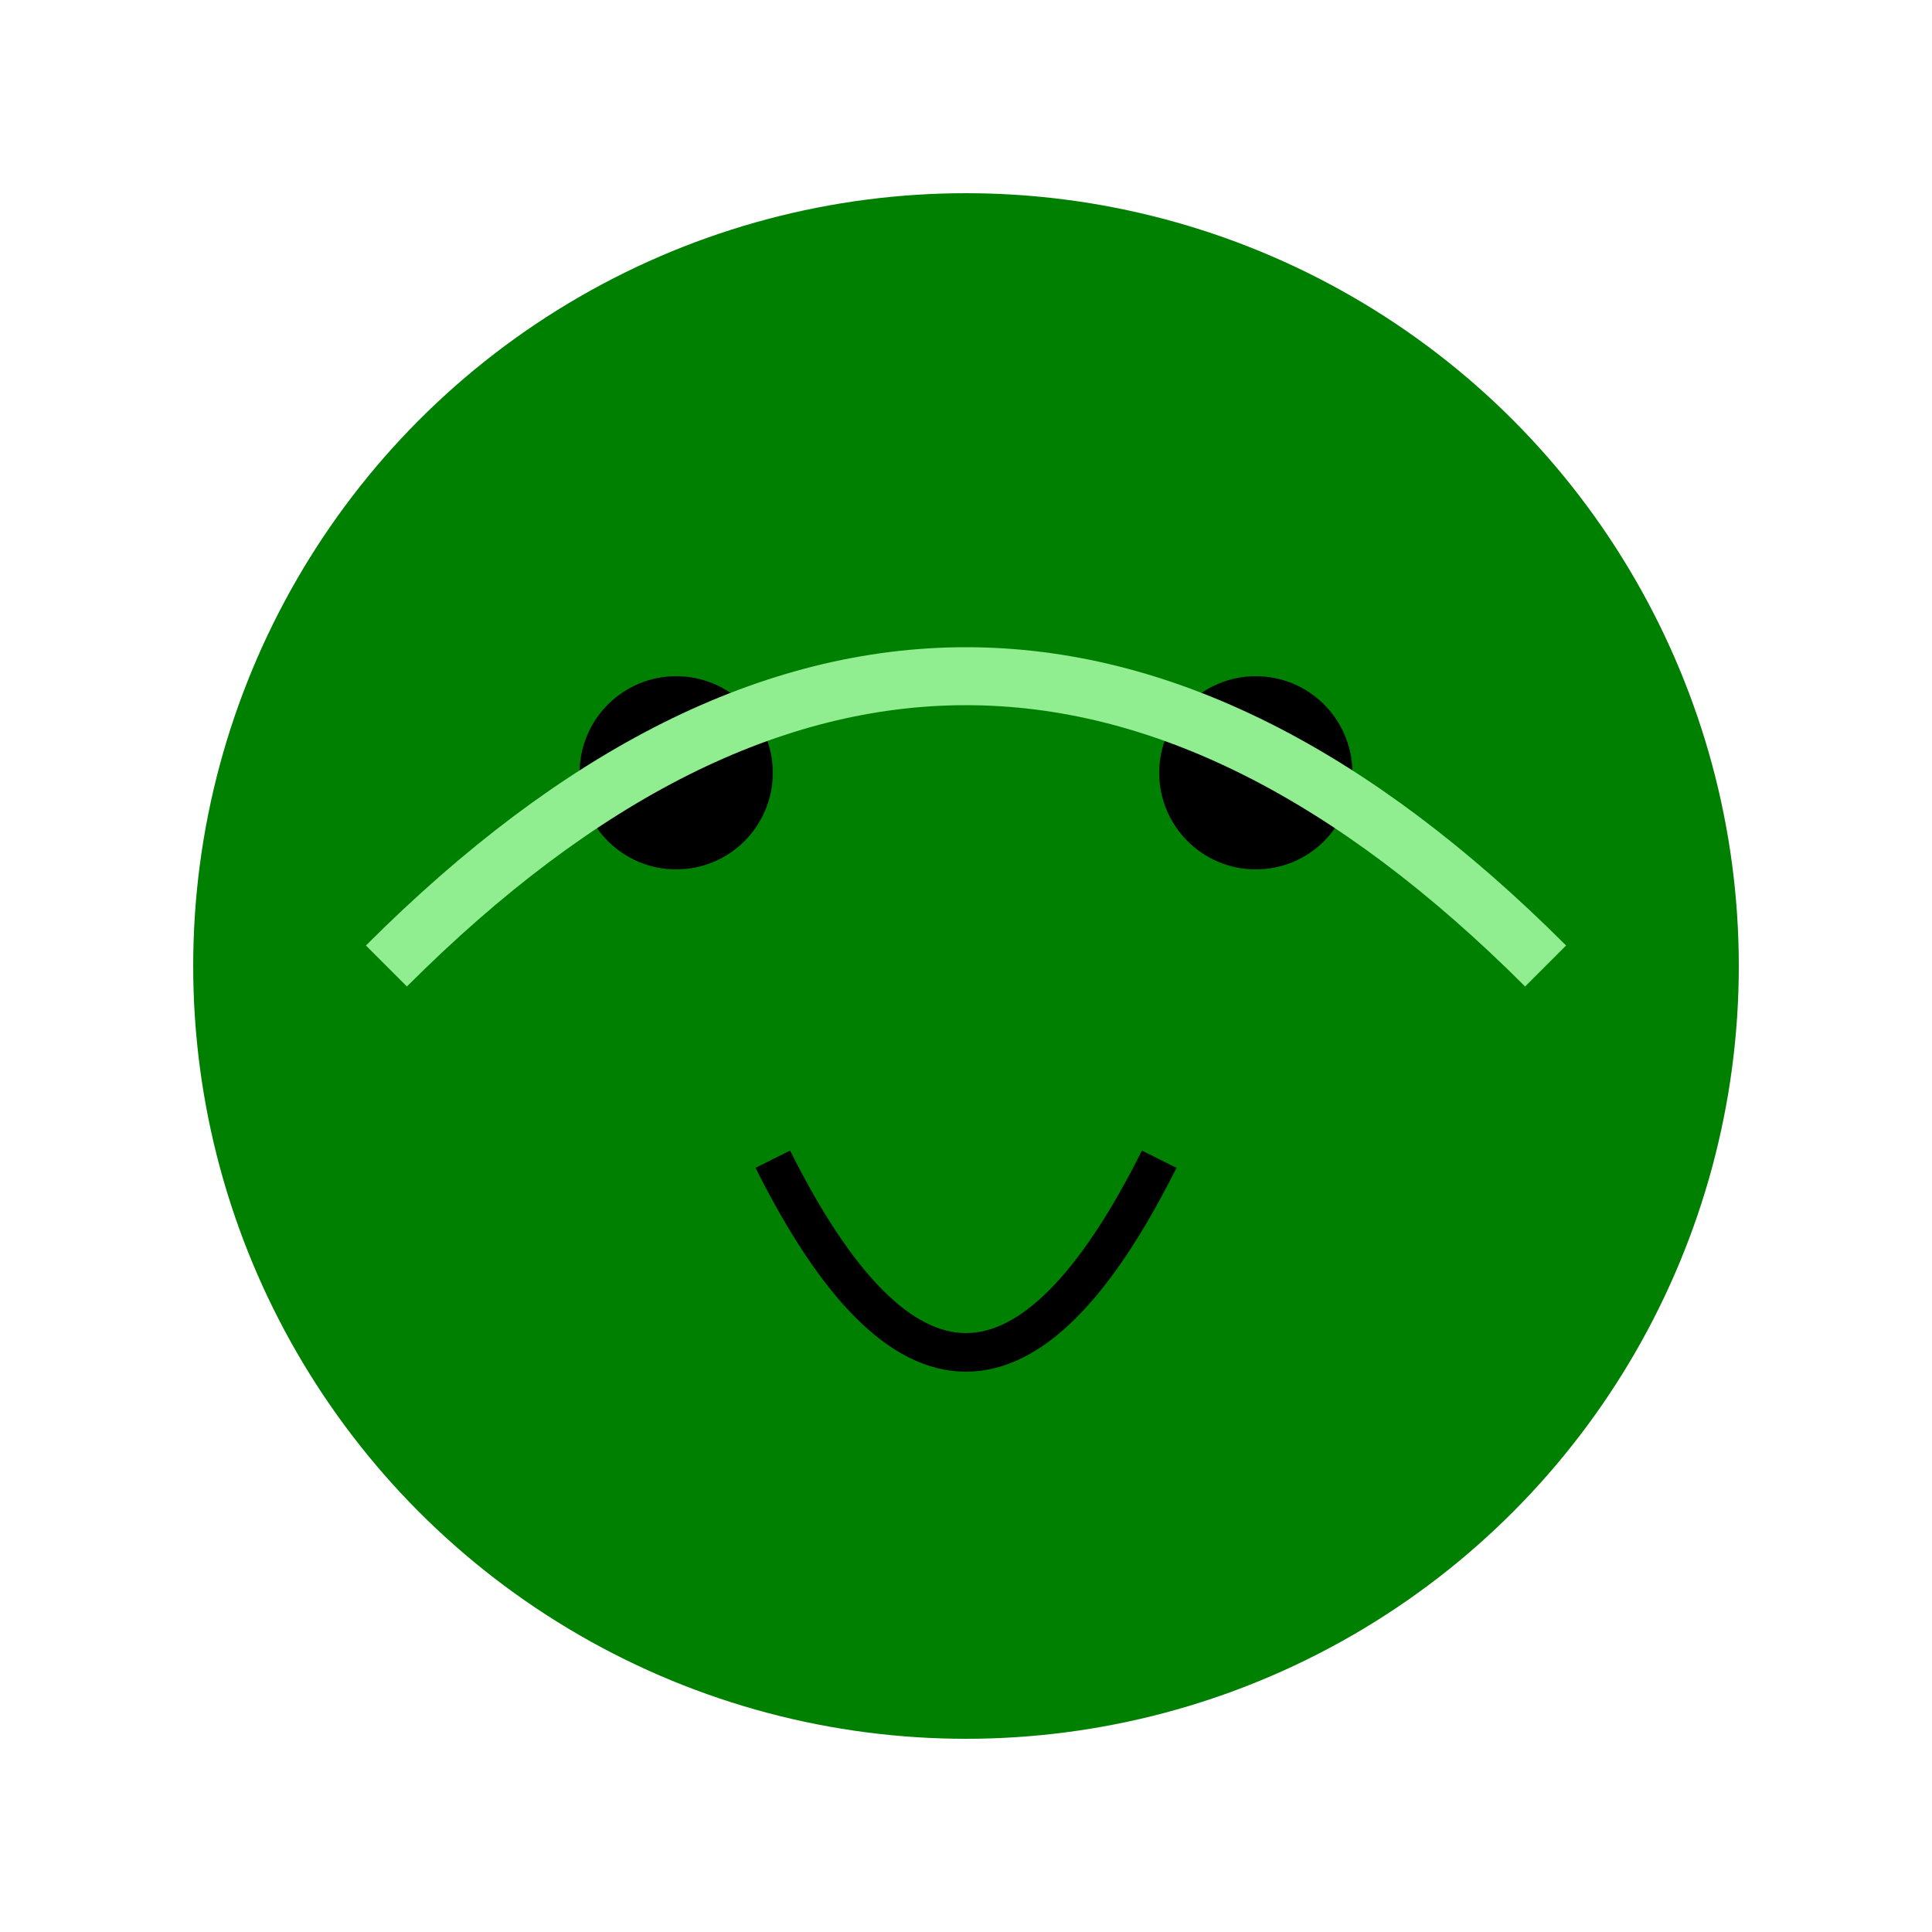 <svg xmlns="http://www.w3.org/2000/svg" viewBox="0 0 100 100" width="100" height="100">
    <circle cx="50" cy="50" r="40" fill="green" />
    <circle cx="35" cy="40" r="5" fill="black" />
    <circle cx="65" cy="40" r="5" fill="black" />
    <path d="M 40 60 Q 50 80 60 60" stroke="black" stroke-width="2" fill="none" />
    <path d="M 20 50 Q 50 20 80 50" stroke="lightgreen" stroke-width="3" fill="none" />
</svg>